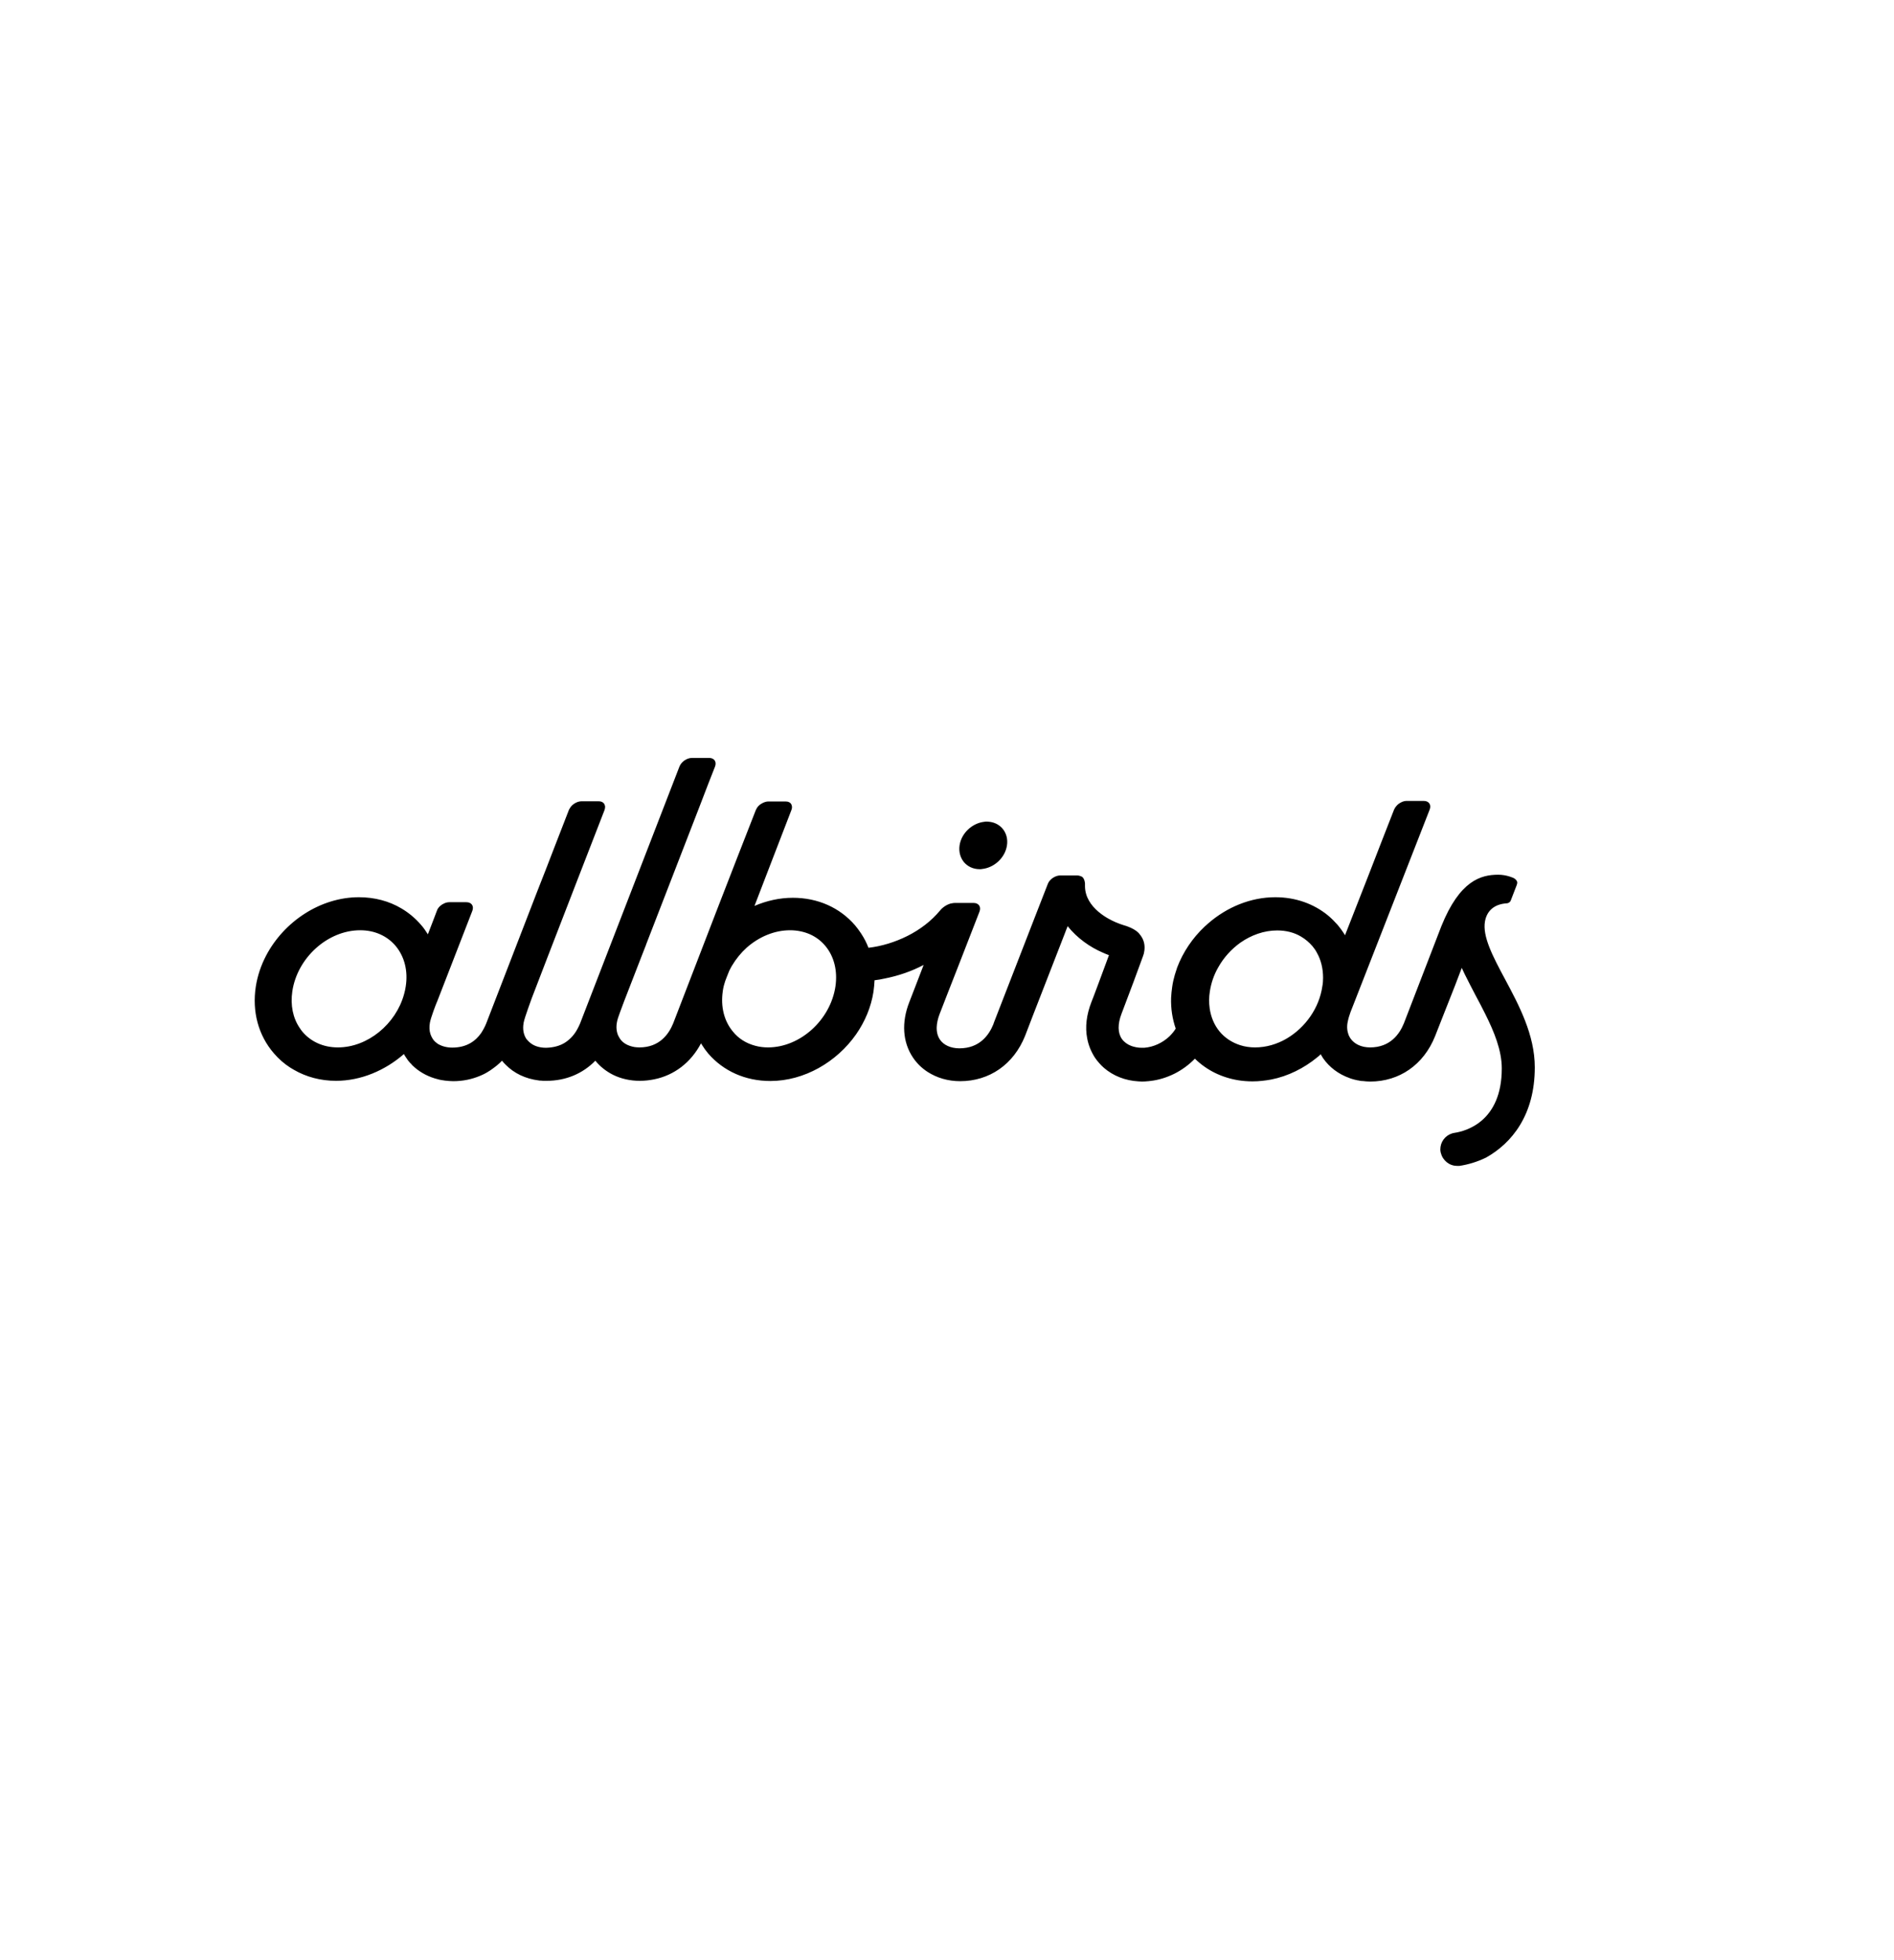 <svg width="290" height="300" viewBox="0 0 290 300" fill="none" xmlns="http://www.w3.org/2000/svg">
<rect width="290" height="300" fill="white"/>
<path d="M150.003 133.028C150.116 133.028 150.257 133.028 150.37 132.999C152.234 132.802 153.9 131.277 154.182 129.385C154.464 127.521 153.278 125.968 151.471 125.77C151.358 125.77 151.217 125.742 151.104 125.742C150.991 125.742 150.85 125.742 150.737 125.77C148.873 125.968 147.207 127.493 146.925 129.385C146.784 130.373 147.038 131.249 147.574 131.926C148.139 132.604 148.986 133.028 150.003 133.028Z" fill="black"/>
<path d="M235 163.355C235 158.386 232.572 153.839 230.425 149.829C228.59 146.413 226.952 143.306 227.376 140.991C227.686 139.325 228.872 138.365 230.708 138.252C230.764 138.252 230.821 138.223 230.877 138.223C230.962 138.195 231.047 138.139 231.131 138.082C231.216 138.026 231.273 137.941 231.301 137.856C231.301 137.828 231.329 137.828 231.329 137.8L232.233 135.456C232.317 135.202 232.346 135.033 232.261 134.863C232.204 134.75 232.12 134.637 231.979 134.524C231.809 134.383 231.527 134.27 231.16 134.157C230.651 133.988 230.002 133.875 229.409 133.875C226.754 133.875 223.507 134.75 220.683 141.781C220.57 142.064 215.12 156.183 214.951 156.635C214.273 158.301 212.833 160.306 209.783 160.306C208.456 160.306 207.383 159.797 206.79 158.95C206.677 158.781 206.592 158.611 206.508 158.442C206.282 157.877 206.197 157.2 206.338 156.465C206.395 156.211 206.451 155.929 206.536 155.646C206.677 155.166 206.875 154.63 207.101 154.093C209.19 148.756 216.617 129.752 218.904 123.907C219.187 123.173 218.791 122.58 218.001 122.58H215.374C215.092 122.58 214.781 122.664 214.527 122.805C214.047 123.031 213.652 123.455 213.454 123.907C212.438 126.476 210.998 130.204 209.473 134.129C208.287 137.15 207.072 140.285 205.943 143.137C205.604 142.572 205.209 142.036 204.785 141.527C204.333 141.019 203.853 140.539 203.345 140.115C201.142 138.308 198.347 137.32 195.269 137.32C191.485 137.32 187.842 138.845 184.99 141.33C184.877 141.414 184.792 141.527 184.68 141.612C184.595 141.669 184.538 141.753 184.454 141.81C182.59 143.56 181.122 145.735 180.218 148.135C180.218 148.163 180.19 148.192 180.19 148.248C180.077 148.559 179.992 148.869 179.879 149.208C179.71 149.801 179.568 150.394 179.484 151.015C179.399 151.58 179.343 152.145 179.314 152.71C179.258 154.347 179.512 155.957 180.02 157.425C179.766 157.849 179.427 158.244 179.06 158.611C178.015 159.6 176.632 160.249 175.191 160.362C175.05 160.362 174.937 160.362 174.796 160.362C174.231 160.362 173.695 160.249 173.215 160.08C172.622 159.854 172.114 159.487 171.775 159.007C171.125 158.075 171.125 156.719 171.718 155.166C171.859 154.771 172.763 152.371 173.582 150.225C174.203 148.559 174.768 147.006 174.881 146.695C174.937 146.525 175.05 146.271 175.135 145.961C175.276 145.368 175.361 144.549 174.966 143.702C174.796 143.363 174.598 143.08 174.373 142.826C173.921 142.346 173.328 142.064 172.763 141.838C172.537 141.753 172.311 141.669 172.085 141.612C171.69 141.499 171.266 141.33 170.786 141.132C170.758 141.132 170.758 141.104 170.73 141.104C169.939 140.765 166.127 138.986 166.127 135.597C166.127 135.513 166.127 135.428 166.127 135.371C166.127 135.343 166.127 135.315 166.127 135.287C166.127 135.258 166.127 135.202 166.127 135.174C166.071 134.665 165.901 134.355 165.675 134.185C165.647 134.185 165.647 134.157 165.619 134.157C165.619 134.157 165.619 134.157 165.591 134.157C165.562 134.129 165.534 134.129 165.506 134.101C165.506 134.101 165.506 134.101 165.478 134.101C165.478 134.101 165.478 134.101 165.449 134.101C165.421 134.101 165.421 134.072 165.393 134.072C165.252 134.016 165.11 133.988 164.941 133.988H162.343C161.807 133.988 161.214 134.27 160.818 134.694C160.649 134.863 160.508 135.089 160.423 135.315C159.858 136.755 159.18 138.478 158.474 140.313C155.99 146.695 153.025 154.347 152.177 156.522C152.149 156.607 152.121 156.691 152.093 156.776C151.415 158.442 149.975 160.447 146.897 160.447C145.57 160.447 144.468 159.939 143.904 159.091C143.565 158.583 143.395 157.934 143.424 157.171C143.452 156.578 143.593 155.929 143.847 155.251C144.384 153.839 145.541 150.902 146.756 147.796C147.913 144.831 149.128 141.669 149.975 139.522C150.257 138.788 149.862 138.195 149.071 138.195H146.445H146.191C146.021 138.195 145.824 138.223 145.626 138.28C145.598 138.28 145.598 138.28 145.57 138.28C144.948 138.449 144.327 138.873 143.96 139.325C142.605 140.963 140.854 142.29 138.934 143.25C137.013 144.21 134.952 144.831 132.975 145.057C132.693 144.323 132.326 143.589 131.874 142.911C131.846 142.883 131.846 142.855 131.818 142.826C131.535 142.403 131.253 142.007 130.914 141.612C128.57 138.901 125.21 137.405 121.398 137.405C119.365 137.405 117.388 137.856 115.524 138.647C116.456 136.247 117.388 133.818 118.263 131.531C119.336 128.735 120.353 126.138 121.172 123.991C121.313 123.653 121.285 123.37 121.172 123.116C121.031 122.834 120.72 122.664 120.296 122.664H120.268H117.67H117.642C117.331 122.664 116.993 122.777 116.682 122.947C116.315 123.144 116.004 123.427 115.835 123.766C115.807 123.85 115.75 123.907 115.722 123.991C112.362 132.548 106.996 146.413 104.455 153.049C103.749 154.856 103.269 156.155 103.071 156.635C102.393 158.301 100.953 160.306 97.904 160.306C97.621 160.306 97.367 160.278 97.141 160.249C96.181 160.08 95.362 159.656 94.91 158.95C94.826 158.809 94.741 158.668 94.656 158.498C94.402 157.934 94.317 157.228 94.459 156.465C94.515 156.098 94.713 155.505 94.939 154.912C95.249 154.065 95.56 153.246 95.56 153.246C95.56 153.246 96.689 150.366 98.299 146.187C98.468 145.735 98.666 145.255 98.864 144.746C98.892 144.69 98.92 144.634 98.92 144.577C101.405 138.195 104.737 129.583 107.137 123.37C108.098 120.857 108.916 118.739 109.481 117.327C109.764 116.593 109.368 116 108.578 116H105.951C105.161 116 104.314 116.593 104.031 117.327C103.721 118.118 100.953 125.29 97.847 133.31C93.837 143.645 89.291 155.392 88.811 156.663C88.698 156.917 88.585 157.171 88.444 157.425C88.02 158.244 87.371 159.035 86.467 159.6C85.733 160.052 84.773 160.334 83.615 160.362C82.542 160.362 81.638 160.052 81.017 159.459C80.876 159.317 80.735 159.176 80.594 159.007C80.17 158.357 80.001 157.538 80.17 156.578V156.55C80.311 155.731 81.412 152.851 81.412 152.794C82.118 150.987 82.937 148.841 83.813 146.554C86.721 139.071 90.279 129.808 92.567 123.963C92.623 123.794 92.651 123.624 92.651 123.455C92.623 123.229 92.538 123.003 92.369 122.862C92.199 122.721 91.974 122.636 91.663 122.636H89.037C88.754 122.636 88.444 122.721 88.161 122.862C87.766 123.06 87.427 123.37 87.23 123.737C87.201 123.794 87.145 123.878 87.117 123.935C86.439 125.657 85.705 127.578 84.914 129.611C84.067 131.813 83.163 134.157 82.231 136.501C78.617 145.82 75.031 155.166 74.438 156.663C74.24 157.143 73.986 157.623 73.675 158.103C72.828 159.317 71.473 160.334 69.242 160.334C68.423 160.334 67.689 160.136 67.096 159.797C66.757 159.572 66.446 159.317 66.249 158.979C66.107 158.753 65.994 158.527 65.91 158.273C65.74 157.764 65.712 157.171 65.825 156.522C65.966 155.731 66.757 153.67 66.898 153.359C66.898 153.331 66.926 153.303 66.926 153.303L72.32 139.409C72.602 138.675 72.207 138.082 71.416 138.082H68.79C68.31 138.082 67.802 138.308 67.406 138.647C67.378 138.647 67.378 138.675 67.378 138.675C67.152 138.873 66.983 139.127 66.898 139.381L66.362 140.793L65.514 142.996C65.345 142.742 65.175 142.487 65.006 142.233C64.837 141.979 64.639 141.753 64.441 141.527C63.594 140.539 62.578 139.692 61.476 139.042C59.584 137.913 57.353 137.32 54.953 137.32C49.051 137.32 43.46 141.047 40.721 146.3C39.959 147.768 39.422 149.349 39.168 150.987C38.575 154.828 39.563 158.47 41.935 161.209C42.67 162.057 43.489 162.791 44.42 163.384C44.59 163.497 44.788 163.61 44.985 163.723C46.877 164.824 49.08 165.417 51.452 165.417C55.264 165.417 58.963 163.836 61.843 161.322C61.928 161.492 62.041 161.661 62.154 161.831C62.211 161.915 62.295 162.028 62.352 162.113C62.352 162.141 62.38 162.141 62.38 162.169C62.436 162.254 62.521 162.339 62.578 162.424C62.634 162.48 62.691 162.537 62.719 162.593C62.747 162.65 62.803 162.678 62.86 162.734C62.945 162.819 63.029 162.904 63.086 162.988C63.114 163.017 63.142 163.045 63.171 163.073C63.283 163.158 63.368 163.271 63.481 163.355C63.481 163.355 63.481 163.355 63.509 163.384C64.469 164.203 65.684 164.852 67.096 165.191C67.124 165.191 67.152 165.219 67.18 165.219C67.322 165.247 67.463 165.276 67.604 165.304C67.66 165.304 67.717 165.332 67.802 165.332C67.915 165.36 68.028 165.36 68.169 165.389C68.282 165.389 68.366 165.417 68.479 165.417C68.564 165.417 68.649 165.445 68.762 165.445C68.959 165.445 69.157 165.473 69.383 165.473C70.851 165.473 72.235 165.191 73.506 164.654C73.986 164.457 74.438 164.231 74.861 163.948C75.002 163.864 75.144 163.779 75.285 163.666C75.85 163.271 76.386 162.847 76.866 162.339C77.035 162.565 77.233 162.762 77.431 162.96C78.73 164.287 80.481 165.106 82.486 165.36C82.542 165.36 82.627 165.389 82.683 165.389C82.74 165.389 82.796 165.389 82.853 165.389C82.966 165.389 83.079 165.417 83.192 165.417C83.248 165.417 83.304 165.417 83.333 165.417C83.446 165.417 83.587 165.417 83.7 165.417C86.636 165.417 89.234 164.316 91.155 162.339C91.889 163.243 92.821 163.977 93.894 164.513C95.108 165.106 96.492 165.417 97.96 165.417C98.722 165.417 99.457 165.332 100.163 165.191C103.241 164.57 105.782 162.621 107.335 159.684C107.42 159.826 107.505 159.939 107.589 160.08C107.702 160.249 107.815 160.419 107.928 160.588C108.098 160.814 108.267 161.012 108.436 161.238C110.78 163.948 114.141 165.445 117.953 165.445C123.148 165.445 128.118 162.537 131.083 158.301C132.439 156.352 133.371 154.15 133.738 151.806C133.823 151.213 133.879 150.62 133.907 150.027C134.416 149.971 134.924 149.886 135.404 149.773C137.578 149.349 139.611 148.643 141.419 147.683C141.362 147.824 141.306 147.994 141.249 148.135C140.402 150.366 139.64 152.286 139.244 153.331C138.002 156.465 138.199 159.515 139.809 161.887C140.402 162.762 141.164 163.497 142.04 164.061C143.452 164.965 145.146 165.473 147.01 165.473C151.5 165.473 155.199 162.904 156.95 158.555C157.176 157.99 157.627 156.804 158.22 155.251C159.463 152.06 161.327 147.26 163.021 142.911C163.162 142.516 163.331 142.12 163.473 141.753C164.941 143.589 166.918 144.972 168.838 145.791C168.951 145.848 169.036 145.876 169.149 145.932C169.374 146.017 169.6 146.102 169.798 146.187C168.838 148.785 167.313 152.907 167.115 153.359C166.353 155.308 166.127 157.2 166.466 158.922C166.664 159.995 167.087 161.012 167.68 161.915C168.075 162.48 168.527 162.988 169.036 163.44C170.447 164.654 172.283 165.389 174.316 165.502C174.514 165.502 174.683 165.53 174.881 165.53C175.191 165.53 175.502 165.502 175.813 165.473C175.869 165.473 175.954 165.473 176.01 165.445C176.039 165.445 176.067 165.445 176.095 165.445C177.394 165.304 178.637 164.909 179.794 164.344C180.98 163.751 182.053 162.96 182.957 162.028C184.736 163.779 187.023 164.909 189.593 165.332C190.299 165.445 191.033 165.502 191.796 165.502C192.756 165.502 193.716 165.389 194.648 165.219C197.217 164.711 199.646 163.497 201.679 161.831C201.877 161.689 202.046 161.52 202.215 161.351C202.328 161.548 202.441 161.746 202.554 161.915C203.543 163.355 204.955 164.4 206.621 164.993C206.705 165.022 206.79 165.05 206.847 165.078C206.931 165.106 207.044 165.134 207.129 165.163C207.242 165.191 207.327 165.219 207.44 165.247C207.524 165.276 207.609 165.276 207.694 165.304C207.807 165.332 207.891 165.36 208.004 165.36C208.089 165.389 208.174 165.389 208.258 165.417C208.371 165.445 208.456 165.445 208.569 165.445C208.682 165.445 208.795 165.473 208.908 165.473C208.993 165.473 209.077 165.502 209.162 165.502C209.36 165.502 209.557 165.53 209.783 165.53C214.273 165.53 217.972 162.96 219.723 158.611C219.808 158.357 221.446 154.263 222.773 150.874C223.168 149.858 223.535 148.898 223.818 148.135C223.959 148.446 224.128 148.785 224.269 149.095C224.806 150.168 225.371 151.27 225.964 152.399C226.444 153.303 226.952 154.235 227.404 155.166C228.788 157.934 229.945 160.758 229.945 163.525C229.945 171.686 224.411 173.126 222.716 173.38C221.587 173.549 220.74 174.425 220.57 175.498C220.542 175.752 220.514 176.006 220.57 176.26C220.57 176.345 220.599 176.43 220.627 176.486C220.909 177.616 221.926 178.435 223.083 178.435C223.14 178.435 223.196 178.435 223.281 178.435C223.338 178.435 223.394 178.435 223.479 178.435C224.806 178.237 226.218 177.813 227.545 177.164C231.47 174.961 235 170.669 235 163.355ZM202.47 150.959C201.99 154.291 199.872 157.228 197.104 158.894C197.076 158.922 197.02 158.95 196.991 158.95C196.991 158.95 196.963 158.95 196.963 158.979C195.495 159.826 193.857 160.306 192.163 160.306C191.372 160.306 190.61 160.193 189.904 159.967C188.661 159.572 187.56 158.866 186.741 157.877C185.922 156.889 185.414 155.675 185.216 154.319V154.291C185.103 153.472 185.103 152.625 185.244 151.75C185.442 150.451 185.866 149.208 186.515 148.079C187.362 146.554 188.548 145.255 189.932 144.266C191.598 143.109 193.546 142.403 195.551 142.403C196.907 142.403 198.149 142.713 199.194 143.335C199.872 143.73 200.465 144.238 200.973 144.831C201.227 145.142 201.453 145.452 201.622 145.791C202.272 146.921 202.583 148.248 202.583 149.66C202.583 150.084 202.554 150.507 202.47 150.959ZM115.637 160.052C114.253 159.684 113.067 158.95 112.192 157.849C110.865 156.239 110.328 154.065 110.667 151.721V151.693C110.752 151.1 110.893 150.592 111.034 150.168C111.232 149.66 111.43 149.123 111.656 148.587C111.684 148.502 111.74 148.446 111.769 148.361C111.853 148.22 111.91 148.079 111.994 147.937C112.023 147.881 112.051 147.853 112.079 147.796C112.7 146.751 113.463 145.82 114.338 145.029C116.202 143.391 118.546 142.374 120.974 142.374C122.075 142.374 123.12 142.6 124.024 142.996C124.956 143.419 125.746 144.012 126.396 144.803C127.723 146.413 128.26 148.587 127.921 150.959C127.158 156.098 122.527 160.306 117.586 160.306C116.908 160.306 116.258 160.221 115.637 160.052ZM51.734 160.306C49.503 160.306 47.583 159.43 46.284 157.877C46.143 157.708 46.03 157.538 45.917 157.369C44.844 155.816 44.449 153.839 44.759 151.721C45.522 146.582 50.181 142.374 55.151 142.374C57.382 142.374 59.302 143.25 60.601 144.803C61.928 146.413 62.493 148.587 62.126 150.959C62.069 151.354 61.985 151.75 61.872 152.145C60.629 156.719 56.309 160.306 51.734 160.306Z" fill="black"/>
</svg>
